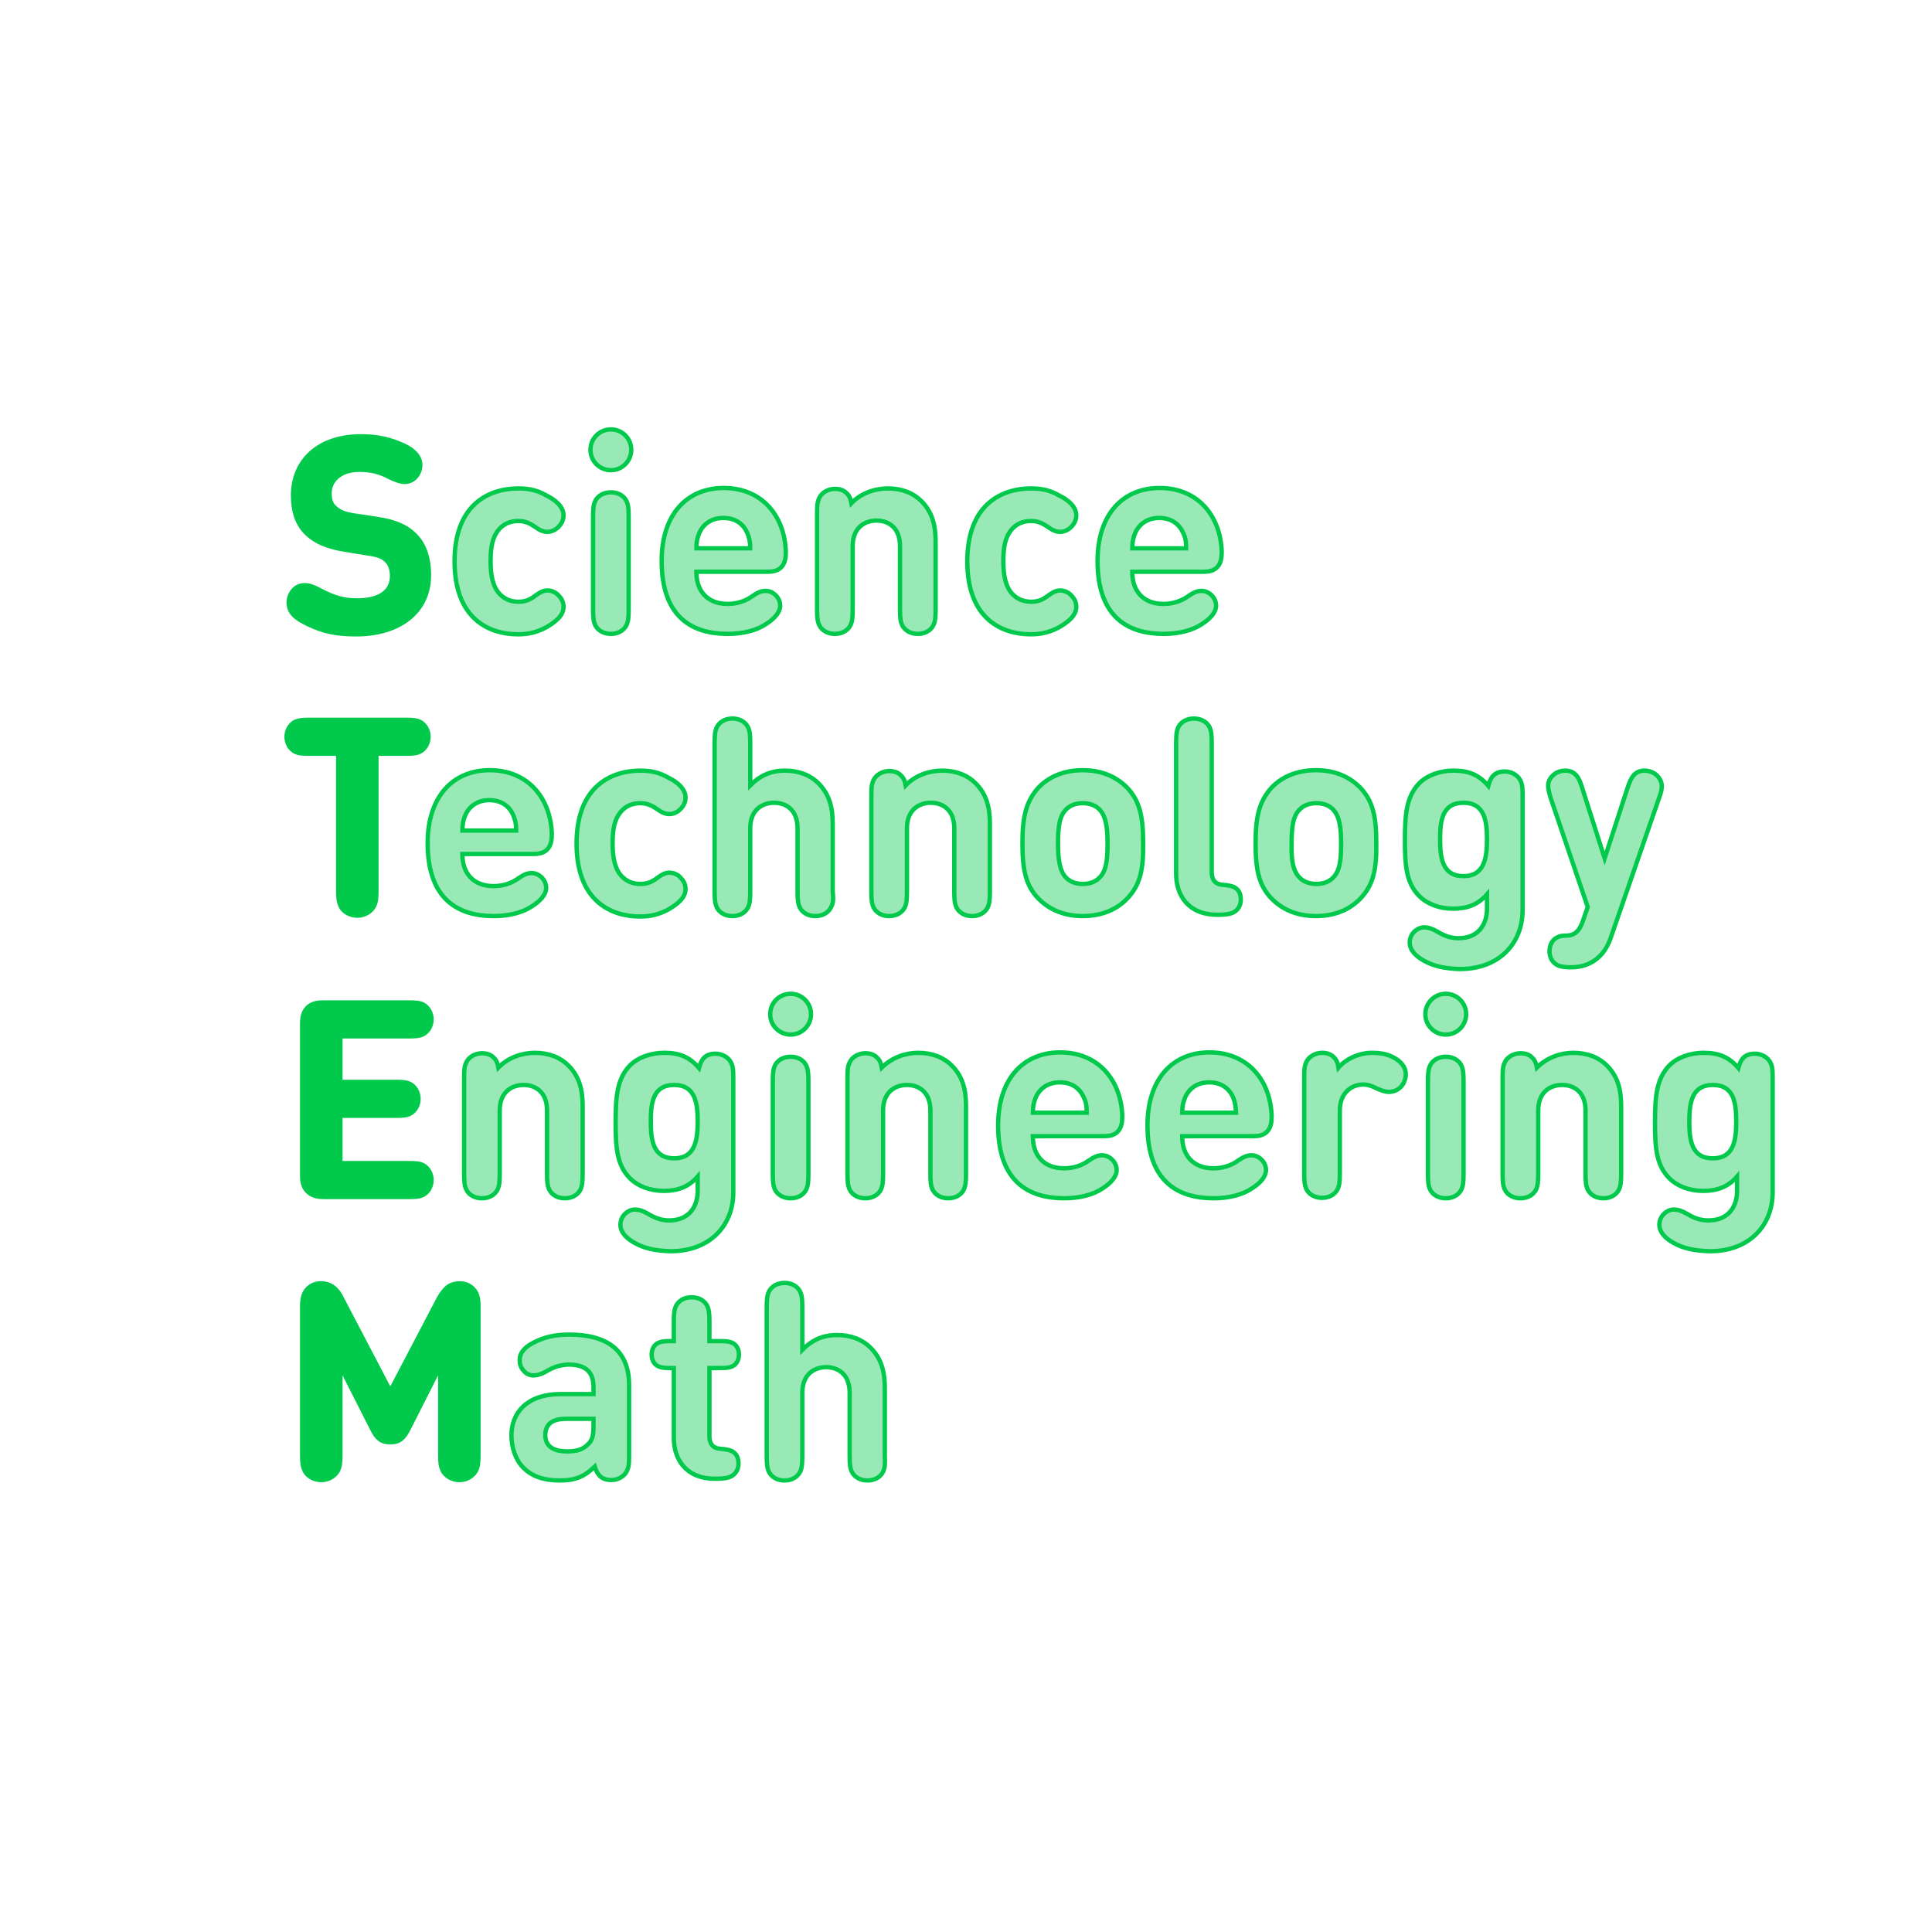 <?xml version="1.0" encoding="utf-8"?>
<!-- Generator: Adobe Illustrator 22.0.1, SVG Export Plug-In . SVG Version: 6.00 Build 0)  -->
<svg version="1.1" xmlns="http://www.w3.org/2000/svg" xmlns:xlink="http://www.w3.org/1999/xlink" x="0px" y="0px"
	 viewBox="0 0 445 445" style="enable-background:new 0 0 445 445;" xml:space="preserve">
<style type="text/css">
	.st0{fill:#00C94B;stroke:#00C94B;}
	.st1{fill:none;stroke:#00C94B;}
	.st2{opacity:0.4;}
	.st3{fill:#00C94B;}
</style>
<g id="Layer_2">
</g>
<g id="Layer_1">
	<g>
		<path class="st0" d="M79.4,126.6c-3.8-0.6-6.6-1.7-8.7-3.7c-2.2-2.1-3.2-5-3.2-8.8c0-8,5.9-13.6,15.6-13.6c4.2,0,7.1,0.8,10.1,2.2
			c2.1,1,3.6,2.5,3.6,4.4c0,0.9-0.3,1.9-1,2.7c-0.6,0.7-1.5,1.2-2.6,1.2c-1,0-2.2-0.5-3.3-1c-2.4-1.3-4.5-1.8-7.1-1.8
			c-4.6,0-6.9,2.6-6.9,5.4c0,1.4,0.3,2.6,1.3,3.4c0.9,0.8,2.1,1.4,4.2,1.7l5.3,0.8c4.1,0.6,6.7,1.7,8.6,3.5c2.4,2.2,3.5,5.5,3.5,9.5
			c0,8.7-7.2,13.6-16.7,13.6c-4.9,0-7.7-0.7-11.1-2.3c-2.9-1.4-4.5-2.6-4.5-5.1c0-0.9,0.4-2.1,1.2-2.9c0.7-0.7,1.5-1,2.5-1
			c1,0,1.9,0.3,3.6,1.2c3.1,1.6,5.2,2.3,8.5,2.3c5.2,0,8-2.1,8-5.6c0-1.5-0.4-2.9-1.4-3.7c-0.8-0.8-1.9-1.2-4-1.5L79.4,126.6z"/>
		<path class="st1" d="M125.8,114.1c1.9,0.9,4,2.5,4,4.6c0,1-0.4,1.9-1.2,2.7c-0.6,0.6-1.5,1.1-2.5,1.1c-0.9,0-1.7-0.3-2.8-1.1
			c-1.3-0.9-2.4-1.4-3.9-1.4c-1.9,0-3.5,0.7-4.6,2.1c-1.3,1.6-1.8,3.7-1.8,7.2c0,3.4,0.6,5.7,1.8,7.2c1.2,1.4,2.7,2.1,4.6,2.1
			c1.5,0,2.6-0.4,3.9-1.4c1.1-0.8,1.9-1.2,2.8-1.2c1,0,2,0.5,2.5,1.1c0.8,0.8,1.2,1.6,1.2,2.7c0,2.1-2.1,3.6-4,4.7
			c-1.9,1-3.8,1.6-6.5,1.6c-6.6,0-14.6-3.5-14.6-16.8c0-13.3,8.1-16.8,14.7-16.8C122,112.5,123.9,113,125.8,114.1z"/>
		<path class="st1" d="M140.7,98.9c2.6,0,4.7,2.1,4.7,4.7s-2.1,4.7-4.7,4.7s-4.7-2.1-4.7-4.7S138.1,98.9,140.7,98.9z M144.3,144
			c-0.6,1.2-1.9,2-3.6,2s-3-0.8-3.6-2c-0.4-0.9-0.5-1.7-0.5-3.7v-21.2c0-2,0.1-2.8,0.5-3.7c0.6-1.2,1.9-2,3.6-2s3,0.8,3.6,2
			c0.4,0.9,0.5,1.7,0.5,3.7v21.2C144.8,142.3,144.7,143.1,144.3,144z"/>
		<path class="st1" d="M160.4,131.8c0,4.3,2.5,7.3,7.2,7.3c2,0,4.1-0.6,5.7-1.8c1.3-0.9,2.1-1.2,3.1-1.2c1.6,0,3.3,1.5,3.3,3.4
			c0,1.5-1.3,3-3.2,4.2c-2.2,1.5-5.3,2.3-8.9,2.3c-7.8,0-15.2-3.5-15.2-16.8c0-10.7,5.8-16.8,14.3-16.8c8.8,0,14,6.4,14.3,14.6
			c0,1.3-0.1,2.7-1.1,3.7c-1,1-2.4,1-3.6,1H160.4z M172.1,122.7c-0.9-2-2.7-3.4-5.5-3.4c-2.7,0-4.6,1.4-5.5,3.4
			c-0.5,1.2-0.7,2.1-0.7,3.6h12.4C172.8,124.8,172.6,123.9,172.1,122.7z"/>
		<path class="st1" d="M204.5,112.5c3.3,0,5.9,1.1,7.7,2.9c2.6,2.6,3.3,5.7,3.3,9.3v15.6c0,2-0.1,2.8-0.5,3.7c-0.6,1.2-1.9,2-3.6,2
			c-1.7,0-3-0.8-3.6-2c-0.4-0.9-0.5-1.7-0.5-3.7v-14.5c0-4.4-2.8-5.9-5.4-5.9s-5.5,1.5-5.5,5.9v14.5c0,2-0.1,2.8-0.5,3.7
			c-0.6,1.2-1.9,2-3.6,2s-3-0.8-3.6-2c-0.4-0.9-0.5-1.7-0.5-3.7v-22.1c0-2.1,0.1-2.7,0.6-3.7c0.6-1.1,2-1.9,3.5-1.9
			c1.1,0,2,0.3,2.6,0.9c0.7,0.6,1,1.3,1.2,2.4C198.3,113.6,201.5,112.5,204.5,112.5z"/>
		<path class="st1" d="M243.9,114.1c1.9,0.9,4,2.5,4,4.6c0,1-0.4,1.9-1.2,2.7c-0.6,0.6-1.5,1.1-2.5,1.1c-0.9,0-1.7-0.3-2.8-1.1
			c-1.3-0.9-2.4-1.4-3.9-1.4c-1.9,0-3.5,0.7-4.6,2.1c-1.3,1.6-1.8,3.7-1.8,7.2c0,3.4,0.6,5.7,1.8,7.2c1.2,1.4,2.7,2.1,4.6,2.1
			c1.5,0,2.6-0.4,3.9-1.4c1.1-0.8,1.9-1.2,2.8-1.2c1,0,2,0.5,2.5,1.1c0.8,0.8,1.2,1.6,1.2,2.7c0,2.1-2.1,3.6-4,4.7
			c-1.9,1-3.8,1.6-6.5,1.6c-6.6,0-14.6-3.5-14.6-16.8c0-13.3,8.1-16.8,14.7-16.8C240.1,112.5,242,113,243.9,114.1z"/>
		<path class="st1" d="M260.8,131.8c0,4.3,2.5,7.3,7.2,7.3c2,0,4.1-0.6,5.7-1.8c1.3-0.9,2.1-1.2,3.1-1.2c1.6,0,3.3,1.5,3.3,3.4
			c0,1.5-1.3,3-3.2,4.2c-2.2,1.5-5.3,2.3-8.9,2.3c-7.8,0-15.2-3.5-15.2-16.8c0-10.7,5.8-16.8,14.3-16.8c8.8,0,14,6.4,14.3,14.6
			c0,1.3-0.1,2.7-1.1,3.7c-1,1-2.4,1-3.6,1H260.8z M272.5,122.7c-0.9-2-2.7-3.4-5.5-3.4c-2.7,0-4.6,1.4-5.5,3.4
			c-0.5,1.2-0.7,2.1-0.7,3.6h12.4C273.2,124.8,273.1,123.9,272.5,122.7z"/>
		<path class="st0" d="M86.7,173.6V205c0,2-0.1,2.8-0.6,3.8c-0.7,1.2-2.1,2.1-3.8,2.1s-3.2-0.9-3.8-2.1c-0.5-1.1-0.6-1.8-0.6-3.8
			v-31.4h-6.6c-1.9,0-2.6-0.1-3.4-0.5c-1.1-0.6-1.9-1.9-1.9-3.4s0.8-2.8,1.9-3.4c0.9-0.4,1.6-0.5,3.4-0.5h22.1
			c1.9,0,2.6,0.1,3.4,0.5c1.1,0.6,1.9,1.9,1.9,3.4s-0.8,2.8-1.9,3.4c-0.8,0.4-1.6,0.5-3.4,0.5H86.7z"/>
		<path class="st1" d="M106.5,196.8c0,4.3,2.5,7.3,7.2,7.3c2,0,4.1-0.6,5.7-1.8c1.3-0.9,2.1-1.2,3.1-1.2c1.6,0,3.3,1.5,3.3,3.4
			c0,1.5-1.3,3-3.2,4.2c-2.2,1.5-5.3,2.3-8.9,2.3c-7.8,0-15.2-3.5-15.2-16.8c0-10.7,5.8-16.8,14.3-16.8c8.8,0,14,6.4,14.3,14.6
			c0,1.3-0.1,2.7-1.1,3.7c-1,1-2.4,1-3.6,1H106.5z M118.2,187.7c-0.9-2-2.7-3.4-5.5-3.4c-2.7,0-4.6,1.4-5.5,3.4
			c-0.5,1.2-0.7,2.1-0.7,3.6h12.4C118.9,189.8,118.7,188.9,118.2,187.7z"/>
		<path class="st1" d="M153.9,179.1c1.9,0.9,4,2.5,4,4.6c0,1-0.4,1.9-1.2,2.7c-0.6,0.6-1.5,1.1-2.5,1.1c-0.9,0-1.7-0.3-2.8-1.1
			c-1.3-0.9-2.4-1.4-3.9-1.4c-1.9,0-3.5,0.7-4.6,2.1c-1.3,1.6-1.8,3.7-1.8,7.2c0,3.4,0.6,5.7,1.8,7.2c1.2,1.4,2.7,2.1,4.6,2.1
			c1.5,0,2.6-0.4,3.9-1.4c1.1-0.8,1.9-1.2,2.8-1.2c1,0,2,0.5,2.5,1.1c0.8,0.8,1.2,1.6,1.2,2.7c0,2.1-2.1,3.6-4,4.7
			c-1.9,1-3.8,1.6-6.5,1.6c-6.6,0-14.6-3.5-14.6-16.8c0-13.3,8.1-16.8,14.7-16.8C150.1,177.5,152,178,153.9,179.1z"/>
		<path class="st1" d="M191.4,209c-0.6,1.2-1.9,2-3.6,2c-1.7,0-3-0.8-3.6-2c-0.4-0.9-0.5-1.7-0.5-3.7v-14.5c0-4.4-2.8-5.9-5.4-5.9
			c-2.6,0-5.5,1.5-5.5,5.9v14.5c0,2-0.1,2.8-0.5,3.7c-0.6,1.2-1.9,2-3.6,2c-1.7,0-3-0.8-3.6-2c-0.4-0.9-0.5-1.7-0.5-3.7v-34.1
			c0-2,0.1-2.8,0.5-3.7c0.6-1.2,1.9-2,3.6-2c1.7,0,3,0.8,3.6,2c0.4,0.9,0.5,1.7,0.5,3.7v9.7c2.1-2.1,4.5-3.4,8-3.4
			c3.3,0,5.9,1.1,7.7,2.9c2.6,2.6,3.3,5.7,3.3,9.3v15.6C192,207.3,191.9,208.1,191.4,209z"/>
		<path class="st1" d="M217,177.5c3.3,0,5.9,1.1,7.7,2.9c2.6,2.6,3.3,5.7,3.3,9.3v15.6c0,2-0.1,2.8-0.5,3.7c-0.6,1.2-1.9,2-3.6,2
			c-1.7,0-3-0.8-3.6-2c-0.4-0.9-0.5-1.7-0.5-3.7v-14.5c0-4.4-2.8-5.9-5.4-5.9s-5.5,1.5-5.5,5.9v14.5c0,2-0.1,2.8-0.5,3.7
			c-0.6,1.2-1.9,2-3.6,2s-3-0.8-3.6-2c-0.4-0.9-0.5-1.7-0.5-3.7v-22.1c0-2.1,0.1-2.7,0.6-3.7c0.6-1.1,2-1.9,3.5-1.9
			c1.1,0,2,0.3,2.6,0.9c0.7,0.6,1,1.3,1.2,2.4C210.8,178.6,214,177.5,217,177.5z"/>
		<path class="st1" d="M259.6,207c-2,2.1-5.3,4-10.2,4c-4.9,0-8.1-1.9-10.2-4c-3-3.1-3.7-6.8-3.7-12.8c0-6,0.8-9.6,3.7-12.8
			c2-2.1,5.3-4,10.2-4c4.9,0,8.1,1.9,10.2,4c3,3.2,3.7,6.8,3.7,12.8C263.4,200.3,262.6,203.9,259.6,207z M245.6,202.2
			c0.9,0.9,2.2,1.4,3.8,1.4c1.6,0,2.9-0.5,3.8-1.4c1.7-1.6,1.9-4.5,1.9-7.9c0-3.4-0.3-6.3-1.9-7.9c-0.9-0.9-2.2-1.4-3.8-1.4
			c-1.6,0-2.9,0.5-3.8,1.4c-1.7,1.6-1.9,4.5-1.9,7.9C243.7,197.7,244,200.6,245.6,202.2z"/>
		<path class="st1" d="M279.1,200.9c0,1.5,0.6,2.8,2.6,2.9c1,0.1,1.8,0.2,2.5,0.5c1,0.5,1.6,1.4,1.6,2.9c0,1.4-0.7,2.4-1.6,2.9
			c-0.7,0.4-1.8,0.6-3.4,0.6h-0.4c-6.8,0-9.5-4.6-9.5-9.4v-30.1c0-2,0.1-2.8,0.5-3.7c0.6-1.2,1.9-2,3.6-2c1.7,0,3,0.8,3.6,2
			c0.4,0.9,0.5,1.7,0.5,3.7V200.9z"/>
		<path class="st1" d="M313.3,207c-2,2.1-5.3,4-10.2,4c-4.9,0-8.1-1.9-10.2-4c-3-3.1-3.7-6.8-3.7-12.8c0-6,0.8-9.6,3.7-12.8
			c2-2.1,5.3-4,10.2-4c4.9,0,8.1,1.9,10.2,4c3,3.2,3.7,6.8,3.7,12.8C317.1,200.3,316.3,203.9,313.3,207z M299.4,202.2
			c0.9,0.9,2.2,1.4,3.8,1.4c1.6,0,2.9-0.5,3.8-1.4c1.7-1.6,1.9-4.5,1.9-7.9c0-3.4-0.3-6.3-1.9-7.9c-0.9-0.9-2.2-1.4-3.8-1.4
			c-1.6,0-2.9,0.5-3.8,1.4c-1.7,1.6-1.9,4.5-1.9,7.9C297.4,197.7,297.7,200.6,299.4,202.2z"/>
		<path class="st1" d="M328,221.3c-1.8-1-3.3-2.4-3.3-4.2c0-2.1,1.8-3.5,3.3-3.5c1,0,1.9,0.3,3.1,1c1.8,1.1,3.3,1.5,4.8,1.5
			c4.9,0,6.6-3.5,6.6-6.8V206c-2.1,2.4-4.6,3.3-7.8,3.3s-6-1.1-7.8-2.9c-3.1-3.1-3.3-7.3-3.3-13s0.3-9.9,3.3-13
			c1.8-1.8,4.7-2.9,7.9-2.9c3.4,0,5.8,0.9,8,3.5c0.3-1.1,0.6-1.8,1.2-2.4c0.6-0.6,1.5-0.9,2.6-0.9c1.5,0,2.9,0.8,3.5,1.9
			c0.5,0.9,0.6,1.6,0.6,3.7v26.3c0,7.9-5.6,13.6-14.4,13.6C332.6,223.1,330.2,222.5,328,221.3z M337.1,184.9c-4.9,0-5.4,4.1-5.4,8.4
			s0.5,8.5,5.4,8.5c4.8,0,5.4-4.2,5.4-8.5S341.9,184.9,337.1,184.9z"/>
		<path class="st1" d="M364.5,212.4l1.2-3.5l-8.5-25c-0.4-1.3-0.8-2.7-0.5-3.8c0.5-1.5,2-2.6,3.8-2.6c2.6,0,3.3,2,3.9,3.9l5.2,16.3
			l5.3-16.3c0.7-2,1.4-3.9,3.9-3.9c1.8,0,3.3,1.1,3.8,2.6c0.4,1.1,0,2.5-0.5,3.8l-11.1,32.1c-0.6,1.8-1.5,3.2-2.5,4.2
			c-1.9,1.9-4.2,2.6-6.7,2.6c-0.9,0-2.4-0.1-3.1-0.5c-1.1-0.6-1.8-1.7-1.8-3.2s0.7-2.7,1.8-3.2c0.6-0.3,0.9-0.4,2-0.4
			C362.4,215.5,363.6,214.8,364.5,212.4z"/>
		<path class="st0" d="M70.8,274.4c-1.2-1.2-1.2-2.8-1.2-4.1v-34.1c0-1.3,0-2.9,1.2-4.1s2.8-1.2,4.1-1.2h19.2c1.9,0,2.6,0.1,3.4,0.5
			c1.1,0.6,1.9,1.9,1.9,3.4s-0.8,2.8-1.9,3.4c-0.8,0.4-1.6,0.5-3.4,0.5H78.4v10.5h12.7c1.9,0,2.6,0.1,3.4,0.5
			c1.1,0.6,1.9,1.9,1.9,3.4s-0.8,2.8-1.9,3.4c-0.8,0.4-1.6,0.5-3.4,0.5H78.4v10.9h15.7c1.9,0,2.6,0.1,3.4,0.5
			c1.1,0.6,1.9,1.9,1.9,3.4s-0.8,2.8-1.9,3.4c-0.8,0.4-1.6,0.5-3.4,0.5H75C73.7,275.7,72.1,275.7,70.8,274.4z"/>
		<path class="st1" d="M123.2,242.5c3.3,0,5.9,1.1,7.7,2.9c2.6,2.6,3.3,5.7,3.3,9.3v15.6c0,2-0.1,2.8-0.5,3.7c-0.6,1.2-1.9,2-3.6,2
			c-1.7,0-3-0.8-3.6-2c-0.4-0.9-0.5-1.7-0.5-3.7v-14.5c0-4.4-2.8-5.9-5.4-5.9s-5.5,1.5-5.5,5.9v14.5c0,2-0.1,2.8-0.5,3.7
			c-0.6,1.2-1.9,2-3.6,2s-3-0.8-3.6-2c-0.4-0.9-0.5-1.7-0.5-3.7v-22.1c0-2.1,0.1-2.7,0.6-3.7c0.6-1.1,2-1.9,3.5-1.9
			c1.1,0,2,0.3,2.6,0.9c0.7,0.6,1,1.3,1.2,2.4C117,243.6,120.2,242.5,123.2,242.5z"/>
		<path class="st1" d="M146.2,286.3c-1.8-1-3.3-2.4-3.3-4.2c0-2.1,1.8-3.5,3.3-3.5c1,0,1.9,0.3,3.1,1c1.8,1.1,3.3,1.5,4.8,1.5
			c4.9,0,6.6-3.5,6.6-6.8V271c-2.1,2.4-4.6,3.3-7.8,3.3s-6-1.1-7.8-2.9c-3.1-3.1-3.3-7.3-3.3-13s0.3-9.9,3.3-13
			c1.8-1.8,4.7-2.9,7.9-2.9c3.4,0,5.8,0.9,8,3.5c0.3-1.1,0.6-1.8,1.2-2.4c0.6-0.6,1.5-0.9,2.6-0.9c1.5,0,2.9,0.8,3.5,1.9
			c0.5,0.9,0.6,1.6,0.6,3.7v26.3c0,7.9-5.6,13.6-14.4,13.6C150.8,288.1,148.4,287.5,146.2,286.3z M155.3,249.9
			c-4.9,0-5.4,4.1-5.4,8.4s0.5,8.5,5.4,8.5c4.8,0,5.4-4.2,5.4-8.5S160.1,249.9,155.3,249.9z"/>
		<path class="st1" d="M182.1,228.9c2.6,0,4.7,2.1,4.7,4.7s-2.1,4.7-4.7,4.7s-4.7-2.1-4.7-4.7S179.5,228.9,182.1,228.9z M185.7,274
			c-0.6,1.2-1.9,2-3.6,2s-3-0.8-3.6-2c-0.4-0.9-0.5-1.7-0.5-3.7v-21.2c0-2,0.1-2.8,0.5-3.7c0.6-1.2,1.9-2,3.6-2s3,0.8,3.6,2
			c0.4,0.9,0.5,1.7,0.5,3.7v21.2C186.2,272.3,186.1,273.1,185.7,274z"/>
		<path class="st1" d="M211.5,242.5c3.3,0,5.9,1.1,7.7,2.9c2.6,2.6,3.3,5.7,3.3,9.3v15.6c0,2-0.1,2.8-0.5,3.7c-0.6,1.2-1.9,2-3.6,2
			c-1.7,0-3-0.8-3.6-2c-0.4-0.9-0.5-1.7-0.5-3.7v-14.5c0-4.4-2.8-5.9-5.4-5.9s-5.5,1.5-5.5,5.9v14.5c0,2-0.1,2.8-0.5,3.7
			c-0.6,1.2-1.9,2-3.6,2s-3-0.8-3.6-2c-0.4-0.9-0.5-1.7-0.5-3.7v-22.1c0-2.1,0.1-2.7,0.6-3.7c0.6-1.1,2-1.9,3.5-1.9
			c1.1,0,2,0.3,2.6,0.9c0.7,0.6,1,1.3,1.2,2.4C205.4,243.6,208.5,242.5,211.5,242.5z"/>
		<path class="st1" d="M237.9,261.8c0,4.3,2.5,7.3,7.2,7.3c2,0,4.1-0.6,5.7-1.8c1.3-0.9,2.1-1.2,3.1-1.2c1.6,0,3.3,1.5,3.3,3.4
			c0,1.5-1.3,3-3.2,4.2c-2.2,1.5-5.3,2.3-8.9,2.3c-7.8,0-15.2-3.5-15.2-16.8c0-10.7,5.8-16.8,14.3-16.8c8.8,0,14,6.4,14.3,14.6
			c0,1.3-0.1,2.7-1.1,3.7c-1,1-2.4,1-3.6,1H237.9z M249.6,252.7c-0.9-2-2.7-3.4-5.5-3.4c-2.7,0-4.6,1.4-5.5,3.4
			c-0.5,1.2-0.7,2.1-0.7,3.6h12.4C250.3,254.8,250.2,253.9,249.6,252.7z"/>
		<path class="st1" d="M272.3,261.8c0,4.3,2.5,7.3,7.2,7.3c2,0,4.1-0.6,5.7-1.8c1.3-0.9,2.1-1.2,3.1-1.2c1.6,0,3.3,1.5,3.3,3.4
			c0,1.5-1.3,3-3.2,4.2c-2.2,1.5-5.3,2.3-8.9,2.3c-7.8,0-15.2-3.5-15.2-16.8c0-10.7,5.8-16.8,14.3-16.8c8.8,0,14,6.4,14.3,14.6
			c0,1.3-0.1,2.7-1.1,3.7c-1,1-2.4,1-3.6,1H272.3z M284,252.7c-0.9-2-2.7-3.4-5.5-3.4c-2.7,0-4.6,1.4-5.5,3.4
			c-0.5,1.2-0.7,2.1-0.7,3.6h12.4C284.6,254.8,284.5,253.9,284,252.7z"/>
		<path class="st1" d="M316,242.5c2.6,0,4.2,0.5,5.7,1.5c1.2,0.8,2.1,2,2.1,3.4c0,1.2-0.5,2.3-1.2,3c-0.7,0.7-1.7,1.1-2.7,1.1
			c-0.8,0-1.7-0.3-2.8-0.8c-1-0.5-2-0.9-3.1-0.9c-2.7,0-5.4,1.9-5.4,6v14.4c0,2-0.1,2.8-0.5,3.7c-0.6,1.2-1.9,2-3.6,2
			c-1.7,0-3-0.8-3.6-2c-0.4-0.9-0.5-1.7-0.5-3.7v-22.1c0-2.1,0.1-2.7,0.6-3.7c0.6-1.1,2-1.9,3.5-1.9c1.1,0,2,0.3,2.6,0.9
			c0.7,0.6,1,1.3,1.2,2.5C309.7,244.2,312.7,242.5,316,242.5z"/>
		<path class="st1" d="M333,228.9c2.6,0,4.7,2.1,4.7,4.7s-2.1,4.7-4.7,4.7c-2.6,0-4.7-2.1-4.7-4.7S330.4,228.9,333,228.9z
			 M336.6,274c-0.6,1.2-1.9,2-3.6,2c-1.7,0-3-0.8-3.6-2c-0.4-0.9-0.5-1.7-0.5-3.7v-21.2c0-2,0.1-2.8,0.5-3.7c0.6-1.2,1.9-2,3.6-2
			c1.7,0,3,0.8,3.6,2c0.4,0.9,0.5,1.7,0.5,3.7v21.2C337.1,272.3,337,273.1,336.6,274z"/>
		<path class="st1" d="M362.4,242.5c3.3,0,5.9,1.1,7.7,2.9c2.6,2.6,3.3,5.7,3.3,9.3v15.6c0,2-0.1,2.8-0.5,3.7c-0.6,1.2-1.9,2-3.6,2
			c-1.7,0-3-0.8-3.6-2c-0.4-0.9-0.5-1.7-0.5-3.7v-14.5c0-4.4-2.8-5.9-5.4-5.9c-2.6,0-5.5,1.5-5.5,5.9v14.5c0,2-0.1,2.8-0.5,3.7
			c-0.6,1.2-1.9,2-3.6,2c-1.7,0-3-0.8-3.6-2c-0.4-0.9-0.5-1.7-0.5-3.7v-22.1c0-2.1,0.1-2.7,0.6-3.7c0.6-1.1,2-1.9,3.5-1.9
			c1.1,0,2,0.3,2.6,0.9c0.7,0.6,1,1.3,1.2,2.4C356.3,243.6,359.4,242.5,362.4,242.5z"/>
		<path class="st1" d="M385.5,286.3c-1.8-1-3.3-2.4-3.3-4.2c0-2.1,1.8-3.5,3.3-3.5c1,0,1.9,0.3,3.1,1c1.8,1.1,3.3,1.5,4.9,1.5
			c4.9,0,6.6-3.5,6.6-6.8V271c-2.1,2.4-4.6,3.3-7.8,3.3c-3.2,0-6-1.1-7.8-2.9c-3.1-3.1-3.3-7.3-3.3-13s0.3-9.9,3.3-13
			c1.8-1.8,4.7-2.9,7.9-2.9c3.4,0,5.8,0.9,8,3.5c0.3-1.1,0.6-1.8,1.2-2.4c0.6-0.6,1.5-0.9,2.6-0.9c1.5,0,2.9,0.8,3.5,1.9
			c0.5,0.9,0.6,1.6,0.6,3.7v26.3c0,7.9-5.6,13.6-14.4,13.6C390.1,288.1,387.7,287.5,385.5,286.3z M394.5,249.9
			c-4.8,0-5.4,4.1-5.4,8.4s0.5,8.5,5.4,8.5s5.4-4.2,5.4-8.5S399.4,249.9,394.5,249.9z"/>
		<path class="st0" d="M85.7,329.1l-7.3-14.4V335c0,2-0.1,2.8-0.6,3.8c-0.7,1.2-2.1,2.1-3.8,2.1s-3.2-0.9-3.8-2.1
			c-0.5-1.1-0.6-1.8-0.6-3.8v-34c0-1.9,0.3-3.2,1.3-4.2c0.8-0.8,1.8-1.2,3-1.2c1,0,1.8,0.2,2.6,0.7c0.9,0.6,1.7,1.6,2.2,2.7
			l11.2,21.4l11.2-21.4c0.6-1.1,1.4-2.1,2.2-2.7c0.8-0.5,1.6-0.7,2.6-0.7c1.2,0,2.2,0.4,3,1.2c1.1,1.1,1.3,2.3,1.3,4.2v34
			c0,2-0.1,2.8-0.6,3.8c-0.7,1.2-2.1,2.1-3.8,2.1s-3.1-0.9-3.8-2.1c-0.5-1.1-0.6-1.8-0.6-3.8v-20.3l-7.3,14.4
			c-1.1,2.2-2.1,3.1-4.2,3.1S86.8,331.3,85.7,329.1z"/>
		<path class="st1" d="M125.6,316c-1.1,0.6-2,0.8-2.7,0.8c-0.8,0-1.7-0.3-2.3-1.1c-0.7-0.8-0.9-1.5-0.9-2.5c0-1.8,1.5-3.1,3.1-3.9
			c2.4-1.3,5-1.9,8.3-1.9c9.1,0,13.8,3.9,13.8,11.6v16.3c0,2.1-0.1,2.7-0.6,3.7c-0.6,1.1-2,1.9-3.5,1.9c-1.1,0-2-0.3-2.6-0.9
			c-0.6-0.6-0.9-1.2-1.2-2.2c-2.4,2.3-4.4,3.2-8.1,3.2c-3.7,0-6.5-1-8.4-3c-1.7-1.7-2.7-4.5-2.7-7.4c0-5.2,3.6-9.5,11.3-9.5h7.6
			v-1.6c0-3.6-1.9-5.2-5.8-5.2C128.9,314.4,127.4,314.9,125.6,316z M136.6,326.8h-6.2c-3.3,0-4.8,1.3-4.8,3.8c0,2.3,1.6,3.7,5,3.7
			c2,0,3.5-0.3,4.8-1.6c1-0.9,1.3-2,1.3-4.2V326.8z"/>
		<path class="st1" d="M155.2,315.1h-0.8c-1.5,0-2.1-0.1-2.8-0.4c-1-0.5-1.5-1.5-1.5-2.7s0.5-2.2,1.5-2.7c0.7-0.3,1.2-0.4,2.8-0.4
			h0.8v-4.4c0-2,0.1-2.8,0.5-3.7c0.6-1.2,1.9-2,3.6-2s3,0.8,3.6,2c0.4,0.9,0.5,1.7,0.5,3.7v4.4h2.5c1.5,0,2.1,0.1,2.8,0.4
			c1,0.5,1.5,1.5,1.5,2.7s-0.5,2.2-1.5,2.7c-0.7,0.3-1.2,0.4-2.8,0.4h-2.5v15.7c0,1.5,0.6,2.8,2.6,2.9c1,0.1,1.8,0.2,2.5,0.5
			c1,0.5,1.6,1.4,1.6,2.9c0,1.4-0.7,2.4-1.6,2.9c-0.7,0.4-1.8,0.6-3.4,0.6h-0.4c-6.8,0-9.5-4.6-9.5-9.4V315.1z"/>
		<path class="st1" d="M203.4,339c-0.6,1.2-1.9,2-3.6,2c-1.7,0-3-0.8-3.6-2c-0.4-0.9-0.5-1.7-0.5-3.7v-14.5c0-4.4-2.8-5.9-5.4-5.9
			s-5.5,1.5-5.5,5.9v14.5c0,2-0.1,2.8-0.5,3.7c-0.6,1.2-1.9,2-3.6,2s-3-0.8-3.6-2c-0.4-0.9-0.5-1.7-0.5-3.7v-34.1
			c0-2,0.1-2.8,0.5-3.7c0.6-1.2,1.9-2,3.6-2s3,0.8,3.6,2c0.4,0.9,0.5,1.7,0.5,3.7v9.7c2.1-2.1,4.5-3.4,8-3.4c3.3,0,5.9,1.1,7.7,2.9
			c2.6,2.6,3.3,5.7,3.3,9.3v15.6C203.9,337.3,203.8,338.1,203.4,339z"/>
	</g>
	<g class="st2">
		<path class="st3" d="M79.4,126.6c-3.8-0.6-6.6-1.7-8.7-3.7c-2.2-2.1-3.2-5-3.2-8.8c0-8,5.9-13.6,15.6-13.6c4.2,0,7.1,0.8,10.1,2.2
			c2.1,1,3.6,2.5,3.6,4.4c0,0.9-0.3,1.9-1,2.7c-0.6,0.7-1.5,1.2-2.6,1.2c-1,0-2.2-0.5-3.3-1c-2.4-1.3-4.5-1.8-7.1-1.8
			c-4.6,0-6.9,2.6-6.9,5.4c0,1.4,0.3,2.6,1.3,3.4c0.9,0.8,2.1,1.4,4.2,1.7l5.3,0.8c4.1,0.6,6.7,1.7,8.6,3.5c2.4,2.2,3.5,5.5,3.5,9.5
			c0,8.7-7.2,13.6-16.7,13.6c-4.9,0-7.7-0.7-11.1-2.3c-2.9-1.4-4.5-2.6-4.5-5.1c0-0.9,0.4-2.1,1.2-2.9c0.7-0.7,1.5-1,2.5-1
			c1,0,1.9,0.3,3.6,1.2c3.1,1.6,5.2,2.3,8.5,2.3c5.2,0,8-2.1,8-5.6c0-1.5-0.4-2.9-1.4-3.7c-0.8-0.8-1.9-1.2-4-1.5L79.4,126.6z"/>
		<path class="st3" d="M125.8,114.1c1.9,0.9,4,2.5,4,4.6c0,1-0.4,1.9-1.2,2.7c-0.6,0.6-1.5,1.1-2.5,1.1c-0.9,0-1.7-0.3-2.8-1.1
			c-1.3-0.9-2.4-1.4-3.9-1.4c-1.9,0-3.5,0.7-4.6,2.1c-1.3,1.6-1.8,3.7-1.8,7.2c0,3.4,0.6,5.7,1.8,7.2c1.2,1.4,2.7,2.1,4.6,2.1
			c1.5,0,2.6-0.4,3.9-1.4c1.1-0.8,1.9-1.2,2.8-1.2c1,0,2,0.5,2.5,1.1c0.8,0.8,1.2,1.6,1.2,2.7c0,2.1-2.1,3.6-4,4.7
			c-1.9,1-3.8,1.6-6.5,1.6c-6.6,0-14.6-3.5-14.6-16.8c0-13.3,8.1-16.8,14.7-16.8C122,112.5,123.9,113,125.8,114.1z"/>
		<path class="st3" d="M140.7,98.9c2.6,0,4.7,2.1,4.7,4.7s-2.1,4.7-4.7,4.7s-4.7-2.1-4.7-4.7S138.1,98.9,140.7,98.9z M144.3,144
			c-0.6,1.2-1.9,2-3.6,2s-3-0.8-3.6-2c-0.4-0.9-0.5-1.7-0.5-3.7v-21.2c0-2,0.1-2.8,0.5-3.7c0.6-1.2,1.9-2,3.6-2s3,0.8,3.6,2
			c0.4,0.9,0.5,1.7,0.5,3.7v21.2C144.8,142.3,144.7,143.1,144.3,144z"/>
		<path class="st3" d="M160.4,131.8c0,4.3,2.5,7.3,7.2,7.3c2,0,4.1-0.6,5.7-1.8c1.3-0.9,2.1-1.2,3.1-1.2c1.6,0,3.3,1.5,3.3,3.4
			c0,1.5-1.3,3-3.2,4.2c-2.2,1.5-5.3,2.3-8.9,2.3c-7.8,0-15.2-3.5-15.2-16.8c0-10.7,5.8-16.8,14.3-16.8c8.8,0,14,6.4,14.3,14.6
			c0,1.3-0.1,2.7-1.1,3.7c-1,1-2.4,1-3.6,1H160.4z M172.1,122.7c-0.9-2-2.7-3.4-5.5-3.4c-2.7,0-4.6,1.4-5.5,3.4
			c-0.5,1.2-0.7,2.1-0.7,3.6h12.4C172.8,124.8,172.6,123.9,172.1,122.7z"/>
		<path class="st3" d="M204.5,112.5c3.3,0,5.9,1.1,7.7,2.9c2.6,2.6,3.3,5.7,3.3,9.3v15.6c0,2-0.1,2.8-0.5,3.7c-0.6,1.2-1.9,2-3.6,2
			c-1.7,0-3-0.8-3.6-2c-0.4-0.9-0.5-1.7-0.5-3.7v-14.5c0-4.4-2.8-5.9-5.4-5.9s-5.5,1.5-5.5,5.9v14.5c0,2-0.1,2.8-0.5,3.7
			c-0.6,1.2-1.9,2-3.6,2s-3-0.8-3.6-2c-0.4-0.9-0.5-1.7-0.5-3.7v-22.1c0-2.1,0.1-2.7,0.6-3.7c0.6-1.1,2-1.9,3.5-1.9
			c1.1,0,2,0.3,2.6,0.9c0.7,0.6,1,1.3,1.2,2.4C198.3,113.6,201.5,112.5,204.5,112.5z"/>
		<path class="st3" d="M243.9,114.1c1.9,0.9,4,2.5,4,4.6c0,1-0.4,1.9-1.2,2.7c-0.6,0.6-1.5,1.1-2.5,1.1c-0.9,0-1.7-0.3-2.8-1.1
			c-1.3-0.9-2.4-1.4-3.9-1.4c-1.9,0-3.5,0.7-4.6,2.1c-1.3,1.6-1.8,3.7-1.8,7.2c0,3.4,0.6,5.7,1.8,7.2c1.2,1.4,2.7,2.1,4.6,2.1
			c1.5,0,2.6-0.4,3.9-1.4c1.1-0.8,1.9-1.2,2.8-1.2c1,0,2,0.5,2.5,1.1c0.8,0.8,1.2,1.6,1.2,2.7c0,2.1-2.1,3.6-4,4.7
			c-1.9,1-3.8,1.6-6.5,1.6c-6.6,0-14.6-3.5-14.6-16.8c0-13.3,8.1-16.8,14.7-16.8C240.1,112.5,242,113,243.9,114.1z"/>
		<path class="st3" d="M260.8,131.8c0,4.3,2.5,7.3,7.2,7.3c2,0,4.1-0.6,5.7-1.8c1.3-0.9,2.1-1.2,3.1-1.2c1.6,0,3.3,1.5,3.3,3.4
			c0,1.5-1.3,3-3.2,4.2c-2.2,1.5-5.3,2.3-8.9,2.3c-7.8,0-15.2-3.5-15.2-16.8c0-10.7,5.8-16.8,14.3-16.8c8.8,0,14,6.4,14.3,14.6
			c0,1.3-0.1,2.7-1.1,3.7c-1,1-2.4,1-3.6,1H260.8z M272.5,122.7c-0.9-2-2.7-3.4-5.5-3.4c-2.7,0-4.6,1.4-5.5,3.4
			c-0.5,1.2-0.7,2.1-0.7,3.6h12.4C273.2,124.8,273.1,123.9,272.5,122.7z"/>
		<path class="st3" d="M86.7,173.6V205c0,2-0.1,2.8-0.6,3.8c-0.7,1.2-2.1,2.1-3.8,2.1s-3.2-0.9-3.8-2.1c-0.5-1.1-0.6-1.8-0.6-3.8
			v-31.4h-6.6c-1.9,0-2.6-0.1-3.4-0.5c-1.1-0.6-1.9-1.9-1.9-3.4s0.8-2.8,1.9-3.4c0.9-0.4,1.6-0.5,3.4-0.5h22.1
			c1.9,0,2.6,0.1,3.4,0.5c1.1,0.6,1.9,1.9,1.9,3.4s-0.8,2.8-1.9,3.4c-0.8,0.4-1.6,0.5-3.4,0.5H86.7z"/>
		<path class="st3" d="M106.5,196.8c0,4.3,2.5,7.3,7.2,7.3c2,0,4.1-0.6,5.7-1.8c1.3-0.9,2.1-1.2,3.1-1.2c1.6,0,3.3,1.5,3.3,3.4
			c0,1.5-1.3,3-3.2,4.2c-2.2,1.5-5.3,2.3-8.9,2.3c-7.8,0-15.2-3.5-15.2-16.8c0-10.7,5.8-16.8,14.3-16.8c8.8,0,14,6.4,14.3,14.6
			c0,1.3-0.1,2.7-1.1,3.7c-1,1-2.4,1-3.6,1H106.5z M118.2,187.7c-0.9-2-2.7-3.4-5.5-3.4c-2.7,0-4.6,1.4-5.5,3.4
			c-0.5,1.2-0.7,2.1-0.7,3.6h12.4C118.9,189.8,118.7,188.9,118.2,187.7z"/>
		<path class="st3" d="M153.9,179.1c1.9,0.9,4,2.5,4,4.6c0,1-0.4,1.9-1.2,2.7c-0.6,0.6-1.5,1.1-2.5,1.1c-0.9,0-1.7-0.3-2.8-1.1
			c-1.3-0.9-2.4-1.4-3.9-1.4c-1.9,0-3.5,0.7-4.6,2.1c-1.3,1.6-1.8,3.7-1.8,7.2c0,3.4,0.6,5.7,1.8,7.2c1.2,1.4,2.7,2.1,4.6,2.1
			c1.5,0,2.6-0.4,3.9-1.4c1.1-0.8,1.9-1.2,2.8-1.2c1,0,2,0.5,2.5,1.1c0.8,0.8,1.2,1.6,1.2,2.7c0,2.1-2.1,3.6-4,4.7
			c-1.9,1-3.8,1.6-6.5,1.6c-6.6,0-14.6-3.5-14.6-16.8c0-13.3,8.1-16.8,14.7-16.8C150.1,177.5,152,178,153.9,179.1z"/>
		<path class="st3" d="M191.4,209c-0.6,1.2-1.9,2-3.6,2c-1.7,0-3-0.8-3.6-2c-0.4-0.9-0.5-1.7-0.5-3.7v-14.5c0-4.4-2.8-5.9-5.4-5.9
			c-2.6,0-5.5,1.5-5.5,5.9v14.5c0,2-0.1,2.8-0.5,3.7c-0.6,1.2-1.9,2-3.6,2c-1.7,0-3-0.8-3.6-2c-0.4-0.9-0.5-1.7-0.5-3.7v-34.1
			c0-2,0.1-2.8,0.5-3.7c0.6-1.2,1.9-2,3.6-2c1.7,0,3,0.8,3.6,2c0.4,0.9,0.5,1.7,0.5,3.7v9.7c2.1-2.1,4.5-3.4,8-3.4
			c3.3,0,5.9,1.1,7.7,2.9c2.6,2.6,3.3,5.7,3.3,9.3v15.6C192,207.3,191.9,208.1,191.4,209z"/>
		<path class="st3" d="M217,177.5c3.3,0,5.9,1.1,7.7,2.9c2.6,2.6,3.3,5.7,3.3,9.3v15.6c0,2-0.1,2.8-0.5,3.7c-0.6,1.2-1.9,2-3.6,2
			c-1.7,0-3-0.8-3.6-2c-0.4-0.9-0.5-1.7-0.5-3.7v-14.5c0-4.4-2.8-5.9-5.4-5.9s-5.5,1.5-5.5,5.9v14.5c0,2-0.1,2.8-0.5,3.7
			c-0.6,1.2-1.9,2-3.6,2s-3-0.8-3.6-2c-0.4-0.9-0.5-1.7-0.5-3.7v-22.1c0-2.1,0.1-2.7,0.6-3.7c0.6-1.1,2-1.9,3.5-1.9
			c1.1,0,2,0.3,2.6,0.9c0.7,0.6,1,1.3,1.2,2.4C210.8,178.6,214,177.5,217,177.5z"/>
		<path class="st3" d="M259.6,207c-2,2.1-5.3,4-10.2,4c-4.9,0-8.1-1.9-10.2-4c-3-3.1-3.7-6.8-3.7-12.8c0-6,0.8-9.6,3.7-12.8
			c2-2.1,5.3-4,10.2-4c4.9,0,8.1,1.9,10.2,4c3,3.2,3.7,6.8,3.7,12.8C263.4,200.3,262.6,203.9,259.6,207z M245.6,202.2
			c0.9,0.9,2.2,1.4,3.8,1.4c1.6,0,2.9-0.5,3.8-1.4c1.7-1.6,1.9-4.5,1.9-7.9c0-3.4-0.3-6.3-1.9-7.9c-0.9-0.9-2.2-1.4-3.8-1.4
			c-1.6,0-2.9,0.5-3.8,1.4c-1.7,1.6-1.9,4.5-1.9,7.9C243.7,197.7,244,200.6,245.6,202.2z"/>
		<path class="st3" d="M279.1,200.9c0,1.5,0.6,2.8,2.6,2.9c1,0.1,1.8,0.2,2.5,0.5c1,0.5,1.6,1.4,1.6,2.9c0,1.4-0.7,2.4-1.6,2.9
			c-0.7,0.4-1.8,0.6-3.4,0.6h-0.4c-6.8,0-9.5-4.6-9.5-9.4v-30.1c0-2,0.1-2.8,0.5-3.7c0.6-1.2,1.9-2,3.6-2c1.7,0,3,0.8,3.6,2
			c0.4,0.9,0.5,1.7,0.5,3.7V200.9z"/>
		<path class="st3" d="M313.3,207c-2,2.1-5.3,4-10.2,4c-4.9,0-8.1-1.9-10.2-4c-3-3.1-3.7-6.8-3.7-12.8c0-6,0.8-9.6,3.7-12.8
			c2-2.1,5.3-4,10.2-4c4.9,0,8.1,1.9,10.2,4c3,3.2,3.7,6.8,3.7,12.8C317.1,200.3,316.3,203.9,313.3,207z M299.4,202.2
			c0.9,0.9,2.2,1.4,3.8,1.4c1.6,0,2.9-0.5,3.8-1.4c1.7-1.6,1.9-4.5,1.9-7.9c0-3.4-0.3-6.3-1.9-7.9c-0.9-0.9-2.2-1.4-3.8-1.4
			c-1.6,0-2.9,0.5-3.8,1.4c-1.7,1.6-1.9,4.5-1.9,7.9C297.4,197.7,297.7,200.6,299.4,202.2z"/>
		<path class="st3" d="M328,221.3c-1.8-1-3.3-2.4-3.3-4.2c0-2.1,1.8-3.5,3.3-3.5c1,0,1.9,0.3,3.1,1c1.8,1.1,3.3,1.5,4.8,1.5
			c4.9,0,6.6-3.5,6.6-6.8V206c-2.1,2.4-4.6,3.3-7.8,3.3s-6-1.1-7.8-2.9c-3.1-3.1-3.3-7.3-3.3-13s0.3-9.9,3.3-13
			c1.8-1.8,4.7-2.9,7.9-2.9c3.4,0,5.8,0.9,8,3.5c0.3-1.1,0.6-1.8,1.2-2.4c0.6-0.6,1.5-0.9,2.6-0.9c1.5,0,2.9,0.8,3.5,1.9
			c0.5,0.9,0.6,1.6,0.6,3.7v26.3c0,7.9-5.6,13.6-14.4,13.6C332.6,223.1,330.2,222.5,328,221.3z M337.1,184.9c-4.9,0-5.4,4.1-5.4,8.4
			s0.5,8.5,5.4,8.5c4.8,0,5.4-4.2,5.4-8.5S341.9,184.9,337.1,184.9z"/>
		<path class="st3" d="M364.5,212.4l1.2-3.5l-8.5-25c-0.4-1.3-0.8-2.7-0.5-3.8c0.5-1.5,2-2.6,3.8-2.6c2.6,0,3.3,2,3.9,3.9l5.2,16.3
			l5.3-16.3c0.7-2,1.4-3.9,3.9-3.9c1.8,0,3.3,1.1,3.8,2.6c0.4,1.1,0,2.5-0.5,3.8l-11.1,32.1c-0.6,1.8-1.5,3.2-2.5,4.2
			c-1.9,1.9-4.2,2.6-6.7,2.6c-0.9,0-2.4-0.1-3.1-0.5c-1.1-0.6-1.8-1.7-1.8-3.2s0.7-2.7,1.8-3.2c0.6-0.3,0.9-0.4,2-0.4
			C362.4,215.5,363.6,214.8,364.5,212.4z"/>
		<path class="st3" d="M70.8,274.4c-1.2-1.2-1.2-2.8-1.2-4.1v-34.1c0-1.3,0-2.9,1.2-4.1s2.8-1.2,4.1-1.2h19.2c1.9,0,2.6,0.1,3.4,0.5
			c1.1,0.6,1.9,1.9,1.9,3.4s-0.8,2.8-1.9,3.4c-0.8,0.4-1.6,0.5-3.4,0.5H78.4v10.5h12.7c1.9,0,2.6,0.1,3.4,0.5
			c1.1,0.6,1.9,1.9,1.9,3.4s-0.8,2.8-1.9,3.4c-0.8,0.4-1.6,0.5-3.4,0.5H78.4v10.9h15.7c1.9,0,2.6,0.1,3.4,0.5
			c1.1,0.6,1.9,1.9,1.9,3.4s-0.8,2.8-1.9,3.4c-0.8,0.4-1.6,0.5-3.4,0.5H75C73.7,275.7,72.1,275.7,70.8,274.4z"/>
		<path class="st3" d="M123.2,242.5c3.3,0,5.9,1.1,7.7,2.9c2.6,2.6,3.3,5.7,3.3,9.3v15.6c0,2-0.1,2.8-0.5,3.7c-0.6,1.2-1.9,2-3.6,2
			c-1.7,0-3-0.8-3.6-2c-0.4-0.9-0.5-1.7-0.5-3.7v-14.5c0-4.4-2.8-5.9-5.4-5.9s-5.5,1.5-5.5,5.9v14.5c0,2-0.1,2.8-0.5,3.7
			c-0.6,1.2-1.9,2-3.6,2s-3-0.8-3.6-2c-0.4-0.9-0.5-1.7-0.5-3.7v-22.1c0-2.1,0.1-2.7,0.6-3.7c0.6-1.1,2-1.9,3.5-1.9
			c1.1,0,2,0.3,2.6,0.9c0.7,0.6,1,1.3,1.2,2.4C117,243.6,120.2,242.5,123.2,242.5z"/>
		<path class="st3" d="M146.2,286.3c-1.8-1-3.3-2.4-3.3-4.2c0-2.1,1.8-3.5,3.3-3.5c1,0,1.9,0.3,3.1,1c1.8,1.1,3.3,1.5,4.8,1.5
			c4.9,0,6.6-3.5,6.6-6.8V271c-2.1,2.4-4.6,3.3-7.8,3.3s-6-1.1-7.8-2.9c-3.1-3.1-3.3-7.3-3.3-13s0.3-9.9,3.3-13
			c1.8-1.8,4.7-2.9,7.9-2.9c3.4,0,5.8,0.9,8,3.5c0.3-1.1,0.6-1.8,1.2-2.4c0.6-0.6,1.5-0.9,2.6-0.9c1.5,0,2.9,0.8,3.5,1.9
			c0.5,0.9,0.6,1.6,0.6,3.7v26.3c0,7.9-5.6,13.6-14.4,13.6C150.8,288.1,148.4,287.5,146.2,286.3z M155.3,249.9
			c-4.9,0-5.4,4.1-5.4,8.4s0.5,8.5,5.4,8.5c4.8,0,5.4-4.2,5.4-8.5S160.1,249.9,155.3,249.9z"/>
		<path class="st3" d="M182.1,228.9c2.6,0,4.7,2.1,4.7,4.7s-2.1,4.7-4.7,4.7s-4.7-2.1-4.7-4.7S179.5,228.9,182.1,228.9z M185.7,274
			c-0.6,1.2-1.9,2-3.6,2s-3-0.8-3.6-2c-0.4-0.9-0.5-1.7-0.5-3.7v-21.2c0-2,0.1-2.8,0.5-3.7c0.6-1.2,1.9-2,3.6-2s3,0.8,3.6,2
			c0.4,0.9,0.5,1.7,0.5,3.7v21.2C186.2,272.3,186.1,273.1,185.7,274z"/>
		<path class="st3" d="M211.5,242.5c3.3,0,5.9,1.1,7.7,2.9c2.6,2.6,3.3,5.7,3.3,9.3v15.6c0,2-0.1,2.8-0.5,3.7c-0.6,1.2-1.9,2-3.6,2
			c-1.7,0-3-0.8-3.6-2c-0.4-0.9-0.5-1.7-0.5-3.7v-14.5c0-4.4-2.8-5.9-5.4-5.9s-5.5,1.5-5.5,5.9v14.5c0,2-0.1,2.8-0.5,3.7
			c-0.6,1.2-1.9,2-3.6,2s-3-0.8-3.6-2c-0.4-0.9-0.5-1.7-0.5-3.7v-22.1c0-2.1,0.1-2.7,0.6-3.7c0.6-1.1,2-1.9,3.5-1.9
			c1.1,0,2,0.3,2.6,0.9c0.7,0.6,1,1.3,1.2,2.4C205.4,243.6,208.5,242.5,211.5,242.5z"/>
		<path class="st3" d="M237.9,261.8c0,4.3,2.5,7.3,7.2,7.3c2,0,4.1-0.6,5.7-1.8c1.3-0.9,2.1-1.2,3.1-1.2c1.6,0,3.3,1.5,3.3,3.4
			c0,1.5-1.3,3-3.2,4.2c-2.2,1.5-5.3,2.3-8.9,2.3c-7.8,0-15.2-3.5-15.2-16.8c0-10.7,5.8-16.8,14.3-16.8c8.8,0,14,6.4,14.3,14.6
			c0,1.3-0.1,2.7-1.1,3.7c-1,1-2.4,1-3.6,1H237.9z M249.6,252.7c-0.9-2-2.7-3.4-5.5-3.4c-2.7,0-4.6,1.4-5.5,3.4
			c-0.5,1.2-0.7,2.1-0.7,3.6h12.4C250.3,254.8,250.2,253.9,249.6,252.7z"/>
		<path class="st3" d="M272.3,261.8c0,4.3,2.5,7.3,7.2,7.3c2,0,4.1-0.6,5.7-1.8c1.3-0.9,2.1-1.2,3.1-1.2c1.6,0,3.3,1.5,3.3,3.4
			c0,1.5-1.3,3-3.2,4.2c-2.2,1.5-5.3,2.3-8.9,2.3c-7.8,0-15.2-3.5-15.2-16.8c0-10.7,5.8-16.8,14.3-16.8c8.8,0,14,6.4,14.3,14.6
			c0,1.3-0.1,2.7-1.1,3.7c-1,1-2.4,1-3.6,1H272.3z M284,252.7c-0.9-2-2.7-3.4-5.5-3.4c-2.7,0-4.6,1.4-5.5,3.4
			c-0.5,1.2-0.7,2.1-0.7,3.6h12.4C284.6,254.8,284.5,253.9,284,252.7z"/>
		<path class="st3" d="M316,242.5c2.6,0,4.2,0.5,5.7,1.5c1.2,0.8,2.1,2,2.1,3.4c0,1.2-0.5,2.3-1.2,3c-0.7,0.7-1.7,1.1-2.7,1.1
			c-0.8,0-1.7-0.3-2.8-0.8c-1-0.5-2-0.9-3.1-0.9c-2.7,0-5.4,1.9-5.4,6v14.4c0,2-0.1,2.8-0.5,3.7c-0.6,1.2-1.9,2-3.6,2
			c-1.7,0-3-0.8-3.6-2c-0.4-0.9-0.5-1.7-0.5-3.7v-22.1c0-2.1,0.1-2.7,0.6-3.7c0.6-1.1,2-1.9,3.5-1.9c1.1,0,2,0.3,2.6,0.9
			c0.7,0.6,1,1.3,1.2,2.5C309.7,244.2,312.7,242.5,316,242.5z"/>
		<path class="st3" d="M333,228.9c2.6,0,4.7,2.1,4.7,4.7s-2.1,4.7-4.7,4.7c-2.6,0-4.7-2.1-4.7-4.7S330.4,228.9,333,228.9z
			 M336.6,274c-0.6,1.2-1.9,2-3.6,2c-1.7,0-3-0.8-3.6-2c-0.4-0.9-0.5-1.7-0.5-3.7v-21.2c0-2,0.1-2.8,0.5-3.7c0.6-1.2,1.9-2,3.6-2
			c1.7,0,3,0.8,3.6,2c0.4,0.9,0.5,1.7,0.5,3.7v21.2C337.1,272.3,337,273.1,336.6,274z"/>
		<path class="st3" d="M362.4,242.5c3.3,0,5.9,1.1,7.7,2.9c2.6,2.6,3.3,5.7,3.3,9.3v15.6c0,2-0.1,2.8-0.5,3.7c-0.6,1.2-1.9,2-3.6,2
			c-1.7,0-3-0.8-3.6-2c-0.4-0.9-0.5-1.7-0.5-3.7v-14.5c0-4.4-2.8-5.9-5.4-5.9c-2.6,0-5.5,1.5-5.5,5.9v14.5c0,2-0.1,2.8-0.5,3.7
			c-0.6,1.2-1.9,2-3.6,2c-1.7,0-3-0.8-3.6-2c-0.4-0.9-0.5-1.7-0.5-3.7v-22.1c0-2.1,0.1-2.7,0.6-3.7c0.6-1.1,2-1.9,3.5-1.9
			c1.1,0,2,0.3,2.6,0.9c0.7,0.6,1,1.3,1.2,2.4C356.3,243.6,359.4,242.5,362.4,242.5z"/>
		<path class="st3" d="M385.5,286.3c-1.8-1-3.3-2.4-3.3-4.2c0-2.1,1.8-3.5,3.3-3.5c1,0,1.9,0.3,3.1,1c1.8,1.1,3.3,1.5,4.9,1.5
			c4.9,0,6.6-3.5,6.6-6.8V271c-2.1,2.4-4.6,3.3-7.8,3.3c-3.2,0-6-1.1-7.8-2.9c-3.1-3.1-3.3-7.3-3.3-13s0.3-9.9,3.3-13
			c1.8-1.8,4.7-2.9,7.9-2.9c3.4,0,5.8,0.9,8,3.5c0.3-1.1,0.6-1.8,1.2-2.4c0.6-0.6,1.5-0.9,2.6-0.9c1.5,0,2.9,0.8,3.5,1.9
			c0.5,0.9,0.6,1.6,0.6,3.7v26.3c0,7.9-5.6,13.6-14.4,13.6C390.1,288.1,387.7,287.5,385.5,286.3z M394.5,249.9
			c-4.8,0-5.4,4.1-5.4,8.4s0.5,8.5,5.4,8.5s5.4-4.2,5.4-8.5S399.4,249.9,394.5,249.9z"/>
		<path class="st3" d="M85.7,329.1l-7.3-14.4V335c0,2-0.1,2.8-0.6,3.8c-0.7,1.2-2.1,2.1-3.8,2.1s-3.2-0.9-3.8-2.1
			c-0.5-1.1-0.6-1.8-0.6-3.8v-34c0-1.9,0.3-3.2,1.3-4.2c0.8-0.8,1.8-1.2,3-1.2c1,0,1.8,0.2,2.6,0.7c0.9,0.6,1.7,1.6,2.2,2.7
			l11.2,21.4l11.2-21.4c0.6-1.1,1.4-2.1,2.2-2.7c0.8-0.5,1.6-0.7,2.6-0.7c1.2,0,2.2,0.4,3,1.2c1.1,1.1,1.3,2.3,1.3,4.2v34
			c0,2-0.1,2.8-0.6,3.8c-0.7,1.2-2.1,2.1-3.8,2.1s-3.1-0.9-3.8-2.1c-0.5-1.1-0.6-1.8-0.6-3.8v-20.3l-7.3,14.4
			c-1.1,2.2-2.1,3.1-4.2,3.1S86.8,331.3,85.7,329.1z"/>
		<path class="st3" d="M125.6,316c-1.1,0.6-2,0.8-2.7,0.8c-0.8,0-1.7-0.3-2.3-1.1c-0.7-0.8-0.9-1.5-0.9-2.5c0-1.8,1.5-3.1,3.1-3.9
			c2.4-1.3,5-1.9,8.3-1.9c9.1,0,13.8,3.9,13.8,11.6v16.3c0,2.1-0.1,2.7-0.6,3.7c-0.6,1.1-2,1.9-3.5,1.9c-1.1,0-2-0.3-2.6-0.9
			c-0.6-0.6-0.9-1.2-1.2-2.2c-2.4,2.3-4.4,3.2-8.1,3.2c-3.7,0-6.5-1-8.4-3c-1.7-1.7-2.7-4.5-2.7-7.4c0-5.2,3.6-9.5,11.3-9.5h7.6
			v-1.6c0-3.6-1.9-5.2-5.8-5.2C128.9,314.4,127.4,314.9,125.6,316z M136.6,326.8h-6.2c-3.3,0-4.8,1.3-4.8,3.8c0,2.3,1.6,3.7,5,3.7
			c2,0,3.5-0.3,4.8-1.6c1-0.9,1.3-2,1.3-4.2V326.8z"/>
		<path class="st3" d="M155.2,315.1h-0.8c-1.5,0-2.1-0.1-2.8-0.4c-1-0.5-1.5-1.5-1.5-2.7s0.5-2.2,1.5-2.7c0.7-0.3,1.2-0.4,2.8-0.4
			h0.8v-4.4c0-2,0.1-2.8,0.5-3.7c0.6-1.2,1.9-2,3.6-2s3,0.8,3.6,2c0.4,0.9,0.5,1.7,0.5,3.7v4.4h2.5c1.5,0,2.1,0.1,2.8,0.4
			c1,0.5,1.5,1.5,1.5,2.7s-0.5,2.2-1.5,2.7c-0.7,0.3-1.2,0.4-2.8,0.4h-2.5v15.7c0,1.5,0.6,2.8,2.6,2.9c1,0.1,1.8,0.2,2.5,0.5
			c1,0.5,1.6,1.4,1.6,2.9c0,1.4-0.7,2.4-1.6,2.9c-0.7,0.4-1.8,0.6-3.4,0.6h-0.4c-6.8,0-9.5-4.6-9.5-9.4V315.1z"/>
		<path class="st3" d="M203.4,339c-0.6,1.2-1.9,2-3.6,2c-1.7,0-3-0.8-3.6-2c-0.4-0.9-0.5-1.7-0.5-3.7v-14.5c0-4.4-2.8-5.9-5.4-5.9
			s-5.5,1.5-5.5,5.9v14.5c0,2-0.1,2.8-0.5,3.7c-0.6,1.2-1.9,2-3.6,2s-3-0.8-3.6-2c-0.4-0.9-0.5-1.7-0.5-3.7v-34.1
			c0-2,0.1-2.8,0.5-3.7c0.6-1.2,1.9-2,3.6-2s3,0.8,3.6,2c0.4,0.9,0.5,1.7,0.5,3.7v9.7c2.1-2.1,4.5-3.4,8-3.4c3.3,0,5.9,1.1,7.7,2.9
			c2.6,2.6,3.3,5.7,3.3,9.3v15.6C203.9,337.3,203.8,338.1,203.4,339z"/>
	</g>
</g>
</svg>
